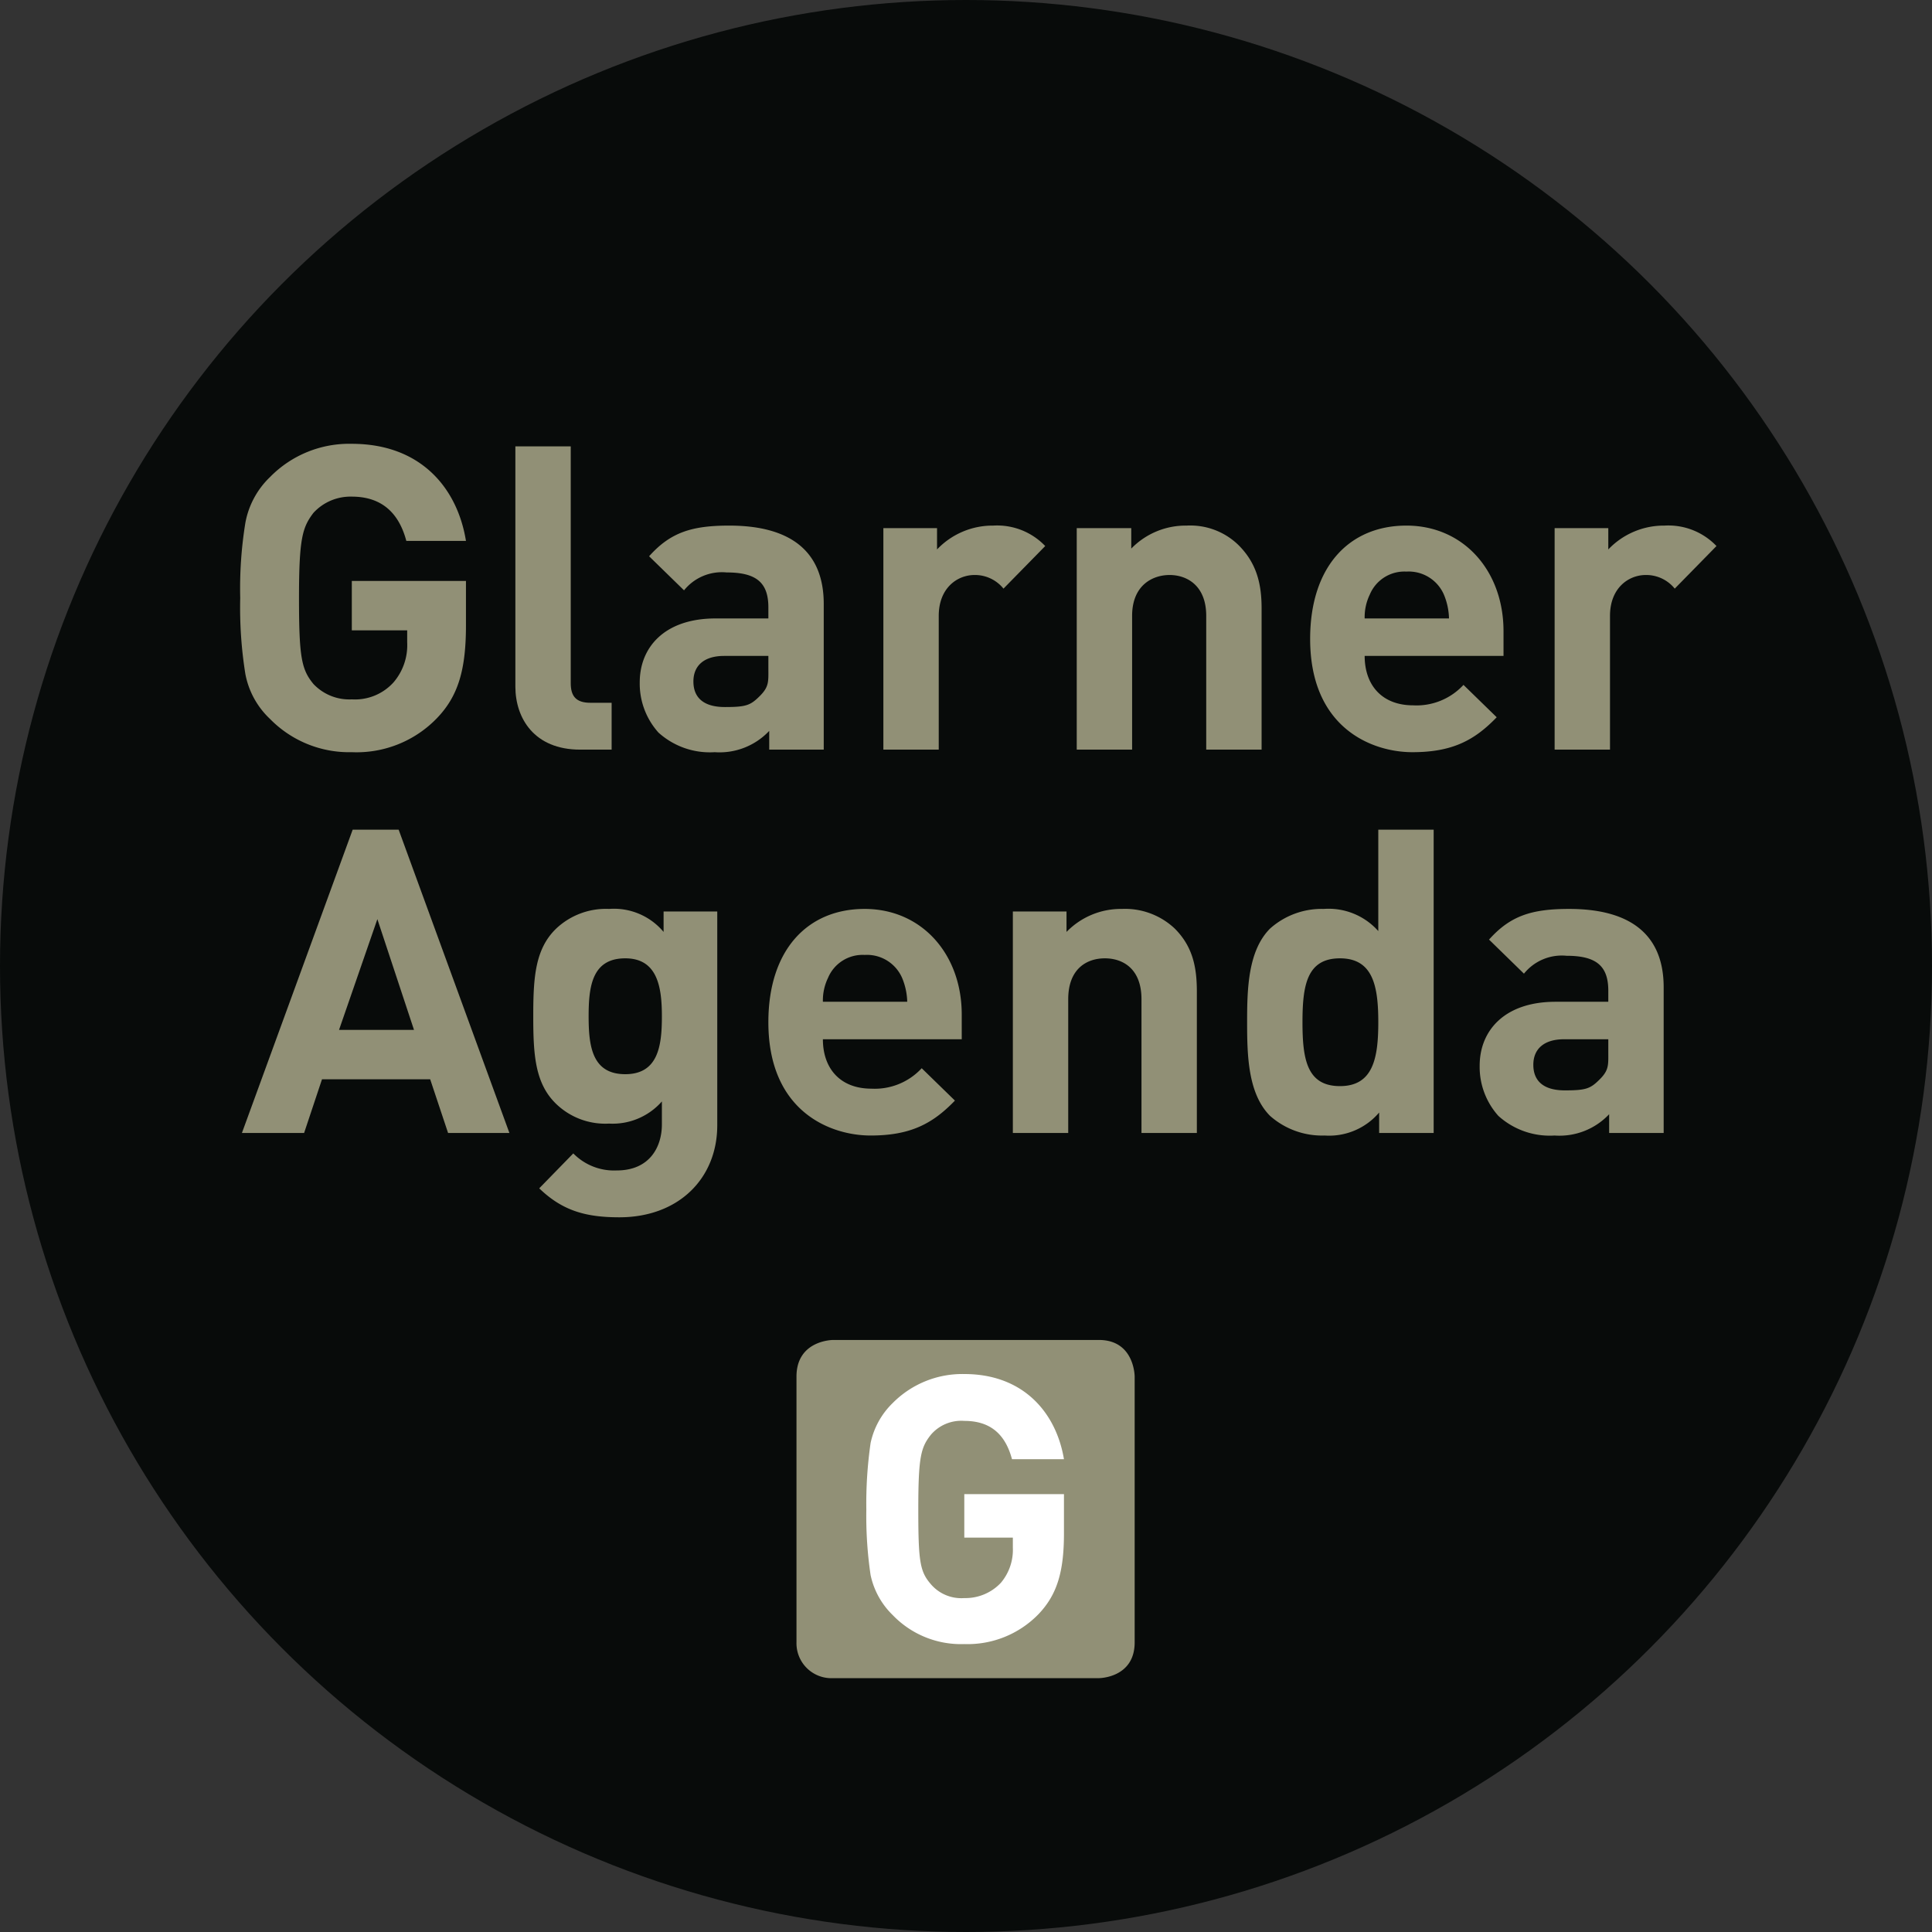 <svg xmlns="http://www.w3.org/2000/svg" viewBox="0 0 226.8 226.8"><rect x="0" y="0" width="226.8" height="226.8" fill="#333333" stroke="none"/><defs><style>.cls-1{isolation:isolate;}.cls-2{fill:#080b0a;mix-blend-mode:multiply;}.cls-3{fill:#919076;}.cls-4{fill:#fff;}</style></defs><title>Glarner_Agenda_RGB</title><g class="cls-1"><g id="Layer_2" data-name="Layer 2"><g id="Layer_1-2" data-name="Layer 1"><circle class="cls-2" cx="113.4" cy="113.4" r="113.4"/><path class="cls-3" d="M51.3,84.3a13.1,13.1,0,0,1-10,4,13,13,0,0,1-9.6-3.9,9.7,9.7,0,0,1-2.9-5.3,49.2,49.2,0,0,1-.6-8.9,48,48,0,0,1,.6-8.8A9.9,9.9,0,0,1,31.7,56a13,13,0,0,1,9.6-3.9c8.1,0,12.4,5.2,13.4,11.4h-7c-.9-3.4-3-5.2-6.4-5.2a5.9,5.9,0,0,0-4.5,1.9c-1.3,1.7-1.7,3-1.7,10s.3,8.4,1.7,10.1a5.8,5.8,0,0,0,4.5,1.8,6.1,6.1,0,0,0,4.9-2,6.7,6.7,0,0,0,1.6-4.7V74H41.3V68.2H54.7v5.2C54.7,78.6,53.8,81.7,51.3,84.3Z"/><path class="cls-3" d="M68.1,88c-5.4,0-7.6-3.7-7.6-7.4V52.4H67V80.2c0,1.5.6,2.3,2.3,2.3h2.5V88Z"/><path class="cls-3" d="M90.3,88V85.8a8,8,0,0,1-6.4,2.5A9,9,0,0,1,77.3,86a8.6,8.6,0,0,1-2.2-5.9c0-4.1,2.9-7.5,8.9-7.5h6.2V71.3c0-2.9-1.4-4.1-4.9-4.1a5.7,5.7,0,0,0-5,2.1l-4.1-4c2.5-2.8,5-3.6,9.4-3.6,7.3,0,11.1,3.1,11.1,9.2V88Zm-.1-11H85c-2.3,0-3.6,1.1-3.6,3s1.2,3,3.7,3,3-.2,4.1-1.3,1-1.7,1-3.3Z"/><path class="cls-3" d="M117.8,69.1a4.3,4.3,0,0,0-3.4-1.6c-2,0-4.2,1.5-4.2,4.8V88h-6.5V62H110v2.5a9,9,0,0,1,6.6-2.8,7.8,7.8,0,0,1,6.1,2.4Z"/><path class="cls-3" d="M141.6,88V72.3c0-3.6-2.3-4.8-4.3-4.8s-4.4,1.2-4.4,4.8V88h-6.5V62h6.4v2.4a8.9,8.9,0,0,1,6.5-2.7,8.1,8.1,0,0,1,6.1,2.3c2.1,2.1,2.7,4.5,2.7,7.4V88Z"/><path class="cls-3" d="M160.2,77c0,3.4,2,5.8,5.7,5.8a7.5,7.5,0,0,0,5.9-2.4l3.9,3.8c-2.6,2.7-5.2,4.1-9.9,4.1s-12-2.8-12-13.3c0-8.5,4.6-13.3,11.3-13.3s11.4,5.3,11.4,12.4V77Zm9.3-7.2a4.5,4.5,0,0,0-4.4-2.7,4.4,4.4,0,0,0-4.3,2.7,6.1,6.1,0,0,0-.6,2.8h9.9A7.7,7.7,0,0,0,169.5,69.8Z"/><path class="cls-3" d="M196.6,69.1a4.3,4.3,0,0,0-3.4-1.6c-2,0-4.2,1.5-4.2,4.8V88h-6.5V62h6.3v2.5a9,9,0,0,1,6.6-2.8,7.8,7.8,0,0,1,6.1,2.4Z"/><path class="cls-3" d="M52.6,133l-2.1-6.3H37.8L35.7,133H28.4l13-35.6h5.4l13,35.6Zm-8.3-25.1-4.5,13h8.8Z"/><path class="cls-3" d="M72.7,142.9c-4,0-6.7-.8-9.4-3.4l4-4.1a6.7,6.7,0,0,0,5.1,2c3.9,0,5.3-2.8,5.3-5.4v-2.7a7.7,7.7,0,0,1-6.2,2.6,8.3,8.3,0,0,1-6.2-2.3c-2.5-2.4-2.7-5.8-2.7-10.3s.2-7.9,2.7-10.3a8.5,8.5,0,0,1,6.2-2.3,7.6,7.6,0,0,1,6.4,2.7V107h6.3v25.1C84.2,138.3,79.7,142.9,72.7,142.9Zm.7-30.4c-3.9,0-4.3,3.3-4.3,6.8s.4,6.8,4.3,6.8,4.3-3.4,4.3-6.8S77.2,112.5,73.4,112.5Z"/><path class="cls-3" d="M96.6,122c0,3.4,2,5.8,5.7,5.8a7.5,7.5,0,0,0,5.9-2.4l3.9,3.8c-2.6,2.7-5.2,4.1-9.9,4.1s-12-2.8-12-13.3c0-8.5,4.6-13.3,11.3-13.3s11.4,5.3,11.4,12.4V122Zm9.3-7.2a4.5,4.5,0,0,0-4.4-2.7,4.4,4.4,0,0,0-4.3,2.7,6.1,6.1,0,0,0-.6,2.8h9.9A7.7,7.7,0,0,0,105.9,114.8Z"/><path class="cls-3" d="M134,133V117.3c0-3.6-2.2-4.8-4.3-4.8s-4.3,1.2-4.3,4.8V133h-6.5V107h6.3v2.4a8.9,8.9,0,0,1,6.5-2.7,8.5,8.5,0,0,1,6.2,2.3c2.1,2.1,2.6,4.5,2.6,7.4V133Z"/><path class="cls-3" d="M161.9,133v-2.4a7.7,7.7,0,0,1-6.4,2.7,9.2,9.2,0,0,1-6.4-2.3c-2.6-2.6-2.7-7.1-2.7-11s.1-8.4,2.7-11a9.1,9.1,0,0,1,6.3-2.3,7.8,7.8,0,0,1,6.4,2.6V97.4h6.5V133Zm-4.6-20.5c-3.9,0-4.4,3.2-4.4,7.5s.5,7.5,4.4,7.5,4.5-3.3,4.5-7.5S161.2,112.5,157.3,112.5Z"/><path class="cls-3" d="M188.9,133v-2.2a8,8,0,0,1-6.4,2.5,9,9,0,0,1-6.6-2.3,8.6,8.6,0,0,1-2.2-5.9c0-4.1,2.9-7.5,8.9-7.5h6.2v-1.3c0-2.9-1.4-4.1-4.9-4.1a5.7,5.7,0,0,0-5,2.1l-4.1-4c2.5-2.8,5-3.6,9.4-3.6,7.3,0,11.1,3.1,11.1,9.2V133Zm-.1-11h-5.2c-2.3,0-3.6,1.1-3.6,3s1.2,3,3.7,3,3-.2,4.1-1.3,1-1.7,1-3.3Z"/><path class="cls-3" d="M97.8,157.3s-4.3,0-4.3,4.3v31.2a4.1,4.1,0,0,0,4.3,4.2H129s4.2,0,4.2-4.2V161.6s0-4.3-4.2-4.3Z"/><path class="cls-4" d="M121.9,189.5a11.6,11.6,0,0,1-8.7,3.5,11.1,11.1,0,0,1-8.4-3.4,9.2,9.2,0,0,1-2.6-4.7,47.3,47.3,0,0,1-.5-7.7,49.6,49.6,0,0,1,.5-7.8,9.2,9.2,0,0,1,2.6-4.7,11.5,11.5,0,0,1,8.4-3.4c7,0,10.8,4.6,11.7,10h-6.1c-.8-3-2.6-4.5-5.6-4.5a4.7,4.7,0,0,0-3.9,1.6c-1.2,1.5-1.5,2.6-1.5,8.8s.2,7.3,1.5,8.8a4.7,4.7,0,0,0,3.9,1.6,5.7,5.7,0,0,0,4.3-1.8,6,6,0,0,0,1.4-4.1v-1.2h-5.7v-5.1h11.7V180C124.9,184.5,124.1,187.2,121.9,189.5Z"/></g></g></g></svg>